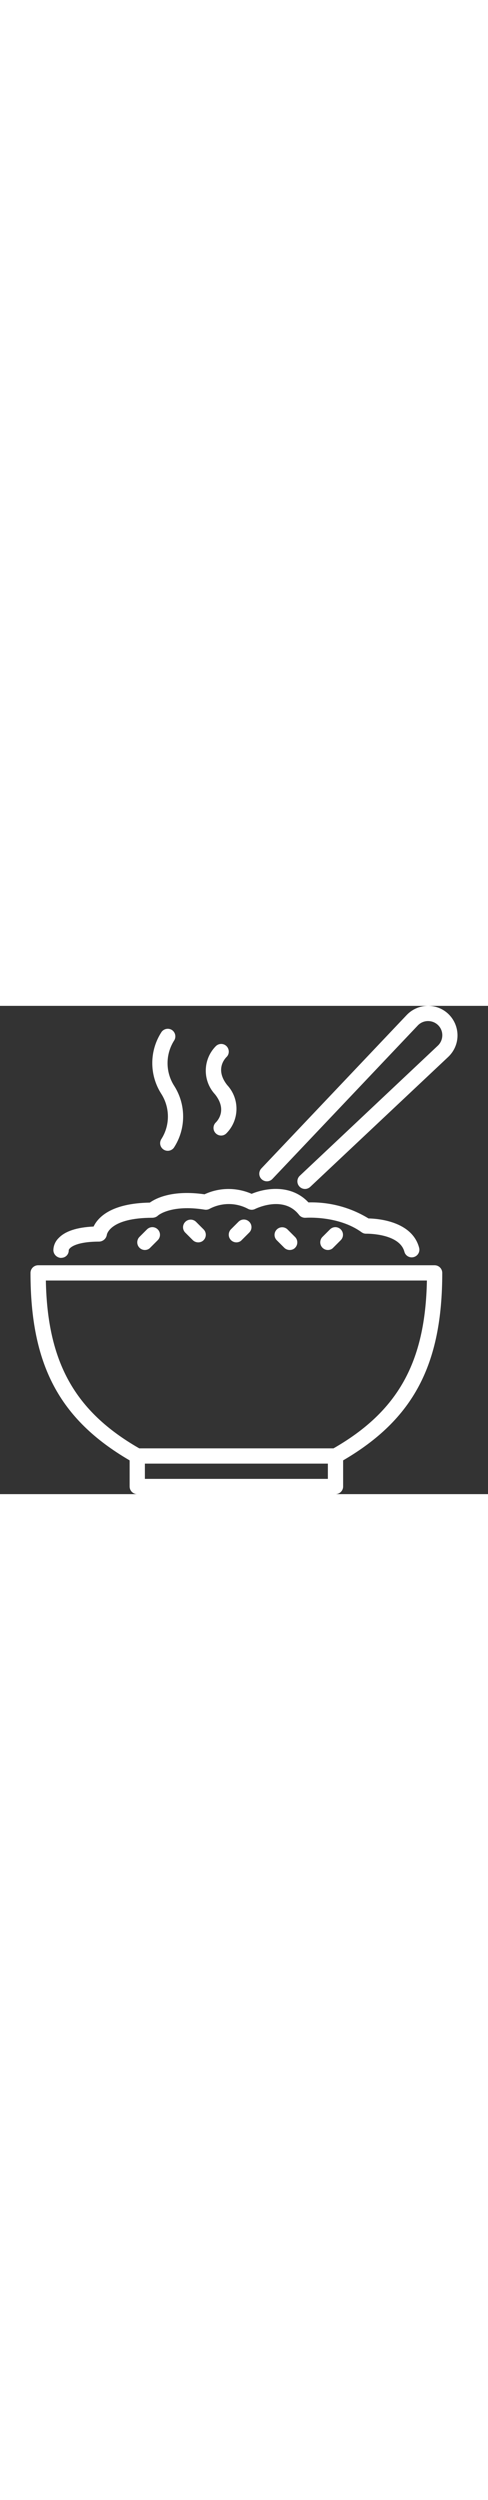 
<svg version="1.1" id="Layer_1" xmlns="http://www.w3.org/2000/svg" xmlns:xlink="http://www.w3.org/1999/xlink" x="0px" y="0px"
	 viewBox="0 0 512 512" style="enable-background:new 0 0 512 512;" xml:space="preserve" width="100">
<rect x="0" y="0" width="512" height="512" fill="#333333" stroke="none"/>
<style type="text/css">
	.st0{fill:#FFFFFF;}
</style>
<path class="st0" d="M64,264.3c-4.3-0.2-7.8-3.6-8-7.9c0-4.9,2.1-9.6,5.6-13c6.9-7.2,19.2-11.2,36.6-12c4.5-9.4,18-24.4,59-25.1
	c6.4-4.6,23.9-13.5,57.4-8.7c15.6-7.3,33.6-7.4,49.4-0.5c14.8-6.2,41.6-10.3,59.6,9c22.2-0.6,44.1,5.2,63,16.8
	c10.4,0.2,46,3.1,53.2,31c1,4.3-1.7,8.6-6,9.6c-4.2,1-8.4-1.5-9.5-5.6c-5.1-19.5-39.6-19-40-19c-1.8,0.1-3.5-0.5-4.9-1.5
	c-24.4-17.7-58.3-15.2-58.7-15.2c-2.7,0.2-5.3-0.9-7-3.1c-16.1-20.7-44.9-6.7-46.1-6.1c-2.2,1.1-4.8,1.1-7.1,0
	c-12.5-6.8-27.6-6.9-40.2-0.4c-1.6,1-3.6,1.4-5.5,1.1c-35.5-5.7-49.1,6.1-49.2,6.3c-1.5,1.4-3.5,2.1-5.5,2.2c-45,0-48,17.6-48,17.8
	c-0.6,4-3.9,7-8,7.2c-24.9,0-31.6,6.6-32,9c0.2,4.2-3.1,7.8-7.4,8c-0.1,0-0.2,0-0.2,0L64,264.3z"/>
<path class="st0" d="M352,512H144c-4.4,0-8-3.6-8-8v-27.4C62.2,433.5,32,376.2,32,280c0-4.4,3.6-8,8-8h416c4.4,0,8,3.6,8,8
	c0,96.2-30.2,153.5-104,196.6V504C360,508.4,356.4,512,352,512z M152,496h192v-16H152V496z M146.1,464h203.8
	c67.6-38.8,96.4-90.3,98-176H48.1C49.7,373.7,78.5,425.2,146.1,464z"/>
<path class="st0" d="M320,192c-4.4,0-8-3.6-8-8c0-2.2,0.9-4.3,2.5-5.8L459.3,41.8c6-5.6,6.4-15.1,0.8-21.1S445,14.3,439,19.9
	c-0.3,0.2-0.5,0.5-0.8,0.8L285.8,181.5c-3,3.2-8.1,3.3-11.3,0.3c-3.2-3-3.3-8.1-0.3-11.3L426.6,9.7c11.7-12.4,31.3-13,43.7-1.3
	c6.3,6,9.8,14.3,9.7,23c-0.1,8.4-3.6,16.3-9.7,22.1L325.5,189.8C324,191.2,322,192,320,192z"/>
<path class="st0" d="M176,152c-4.4,0-8-3.6-8-8c0-1.7,0.6-3.4,1.6-4.8c9-14.5,8.7-33-0.6-47.3c-12.5-19.8-12.3-45.1,0.6-64.7
	c2.7-3.5,7.7-4.2,11.2-1.6c3.5,2.7,4.2,7.7,1.6,11.2c-9,14.6-8.8,33,0.5,47.3c12.5,19.8,12.3,45.1-0.5,64.7
	C180.9,150.8,178.5,152,176,152z"/>
<path class="st0" d="M232,136c-4.4,0-8-3.6-8-8c0-2.2,0.9-4.3,2.5-5.8c2-2,11.9-13.2-0.8-29.3c-13.4-14.4-13-36.8,0.8-50.7
	c3.2-3.1,8.3-3,11.3,0.2s3,8.3-0.2,11.3c-2.1,2.1-11.9,13.3,0.7,29.3c13.4,14.4,13,36.8-0.8,50.7C236,135.2,234.1,136,232,136z"/>
<path class="st0" d="M304,256c-2.1,0-4.2-0.8-5.7-2.3l-8-8c-3.1-3.2-3-8.2,0.2-11.3c3.1-3,8-3,11.1,0l8,8c3.1,3.1,3.1,8.2,0,11.3
	C308.2,255.2,306.1,256,304,256z"/>
<path class="st0" d="M248,248c-4.4,0-8-3.6-8-8c0-2.1,0.8-4.2,2.3-5.7l8-8c3.2-3.1,8.2-3,11.3,0.2c3,3.1,3,8,0,11.1l-8,8
	C252.2,247.2,250.1,248,248,248z"/>
<path class="st0" d="M208,248c-2.1,0-4.2-0.8-5.7-2.3l-8-8c-3.1-3.2-3-8.2,0.2-11.3c3.1-3,8-3,11.1,0l8,8c3.1,3.1,3.1,8.2,0,11.3
	C212.2,247.2,210.1,248,208,248z"/>
<path class="st0" d="M152,256c-4.4,0-8-3.6-8-8c0-2.1,0.8-4.2,2.3-5.7l8-8c3.2-3.1,8.2-3,11.3,0.2c3,3.1,3,8,0,11.1l-8,8
	C156.2,255.2,154.1,256,152,256z"/>
<path class="st0" d="M344,256c-4.4,0-8-3.6-8-8c0-2.1,0.8-4.2,2.3-5.7l8-8c3.2-3.1,8.2-3,11.3,0.2c3,3.1,3,8,0,11.1l-8,8
	C348.2,255.2,346.1,256,344,256z"/>
</svg>
